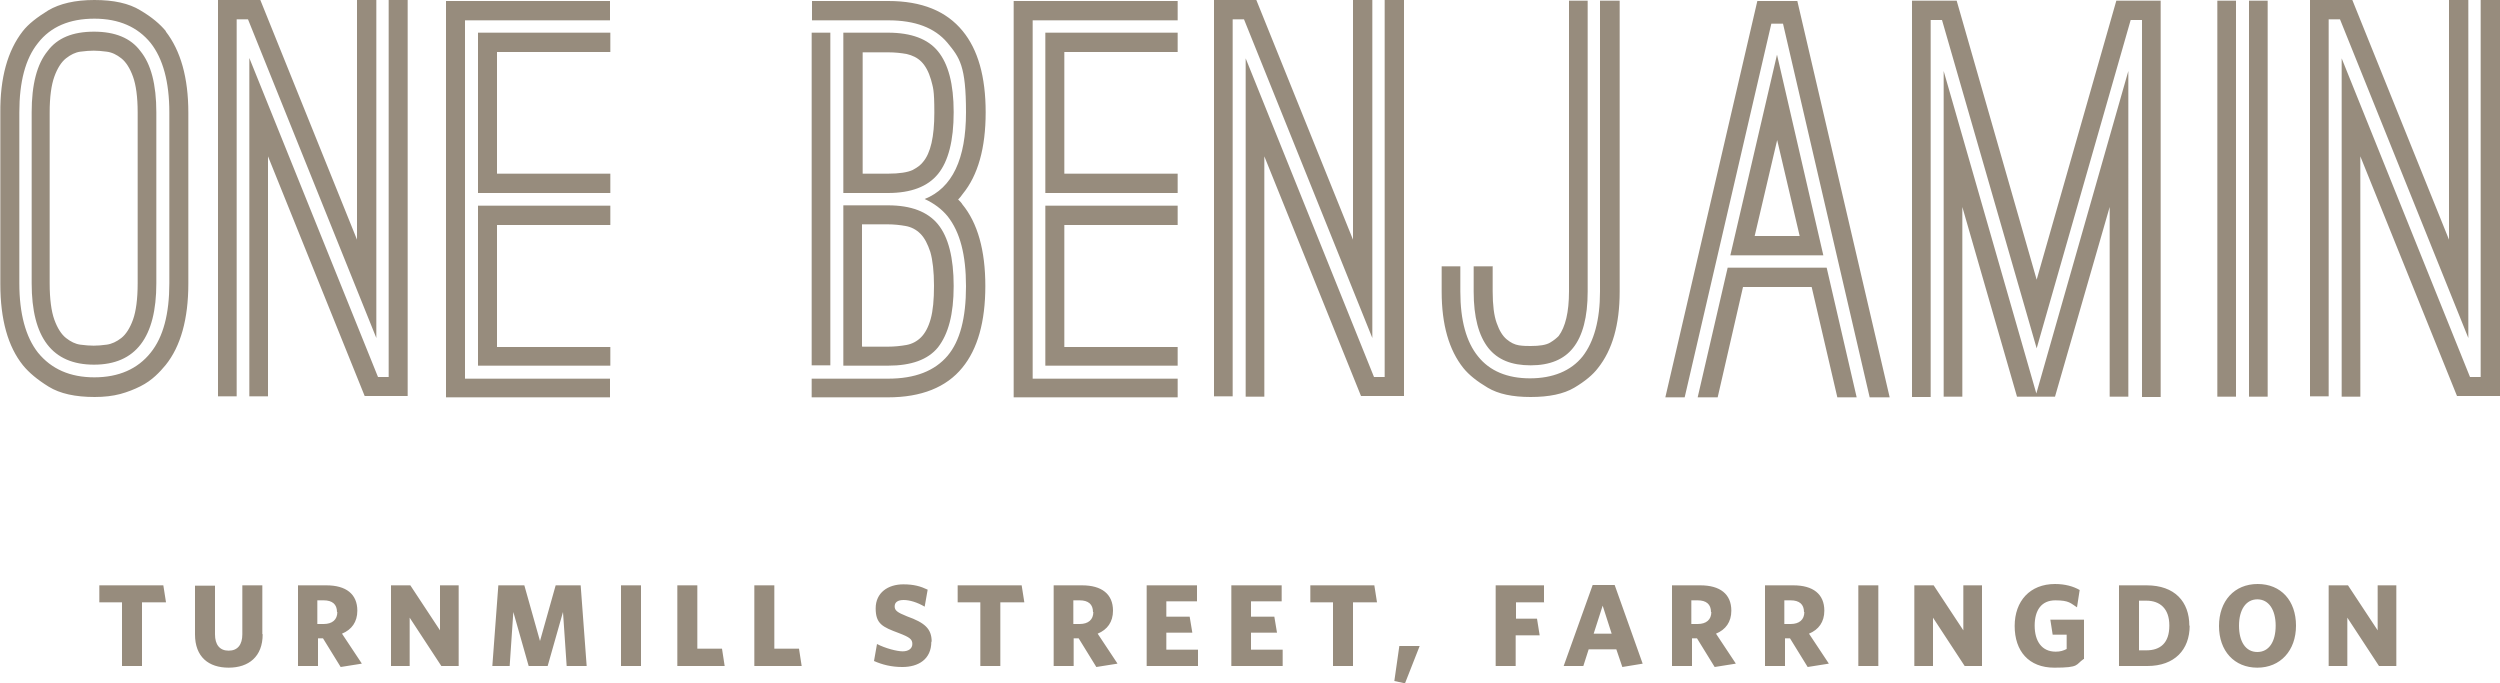 <?xml version="1.0" encoding="UTF-8"?>
<svg id="Layer_1" xmlns="http://www.w3.org/2000/svg" version="1.1" viewBox="0 0 750 205">
  <!-- Generator: Adobe Illustrator 29.5.0, SVG Export Plug-In . SVG Version: 2.1.0 Build 137)  -->
  <defs>
    <style>
      .st0 {
        fill: #978c7d;
      }
    </style>
  </defs>
  <path class="st0" d="M41.3,33.7c0-4.6-.5-8.2-1.4-10.7-.9-2.5-2.1-4.4-3.5-5.5-1.4-1.1-2.8-1.8-4.4-2-1.5-.2-2.8-.3-3.9-.3s-2.5.1-4,.3c-1.5.2-2.9.9-4.3,2-1.4,1.1-2.6,3-3.5,5.5-.9,2.5-1.4,6.1-1.4,10.7v51.3c0,4.7.5,8.4,1.4,10.9.9,2.5,2.1,4.4,3.5,5.5,1.4,1.1,2.8,1.8,4.3,2,1.5.2,2.8.3,4,.3s2.4-.1,3.9-.3c1.5-.2,3-.9,4.4-2,1.4-1.1,2.6-3,3.5-5.5.9-2.5,1.4-6.2,1.4-10.9v-51.3ZM28.2,9.5c6.3,0,11,1.9,13.9,5.8,3.2,3.9,4.8,10,4.8,18.4v51.3c0,16.2-6.2,24.4-18.7,24.4s-18.7-8.1-18.7-24.4v-51.3c0-8.4,1.6-14.5,4.8-18.4,2.9-3.9,7.5-5.8,13.9-5.8M50.8,33.7c0-9.1-1.9-16.1-5.6-20.8-3.9-4.8-9.5-7.3-16.9-7.3s-13.1,2.4-16.9,7.3c-3.8,4.7-5.6,11.7-5.6,20.8v51.3c0,9.1,1.9,16.1,5.6,20.8,4,4.9,9.6,7.4,16.9,7.4s13-2.5,16.9-7.4c3.8-4.7,5.6-11.7,5.6-20.8v-51.3ZM49.7,9.4c4.5,5.8,6.8,13.9,6.8,24.4v51.3c0,10.6-2.3,18.8-6.8,24.4-.9,1.1-1.9,2.2-3.1,3.3-1.2,1.1-2.7,2.2-4.5,3.1-1.8.9-3.8,1.7-6,2.3-2.3.6-4.8.9-7.7.9-5.8,0-10.4-1-13.8-3.1-3.4-2.1-5.9-4.2-7.7-6.4-4.5-5.6-6.8-13.7-6.8-24.4v-51.3C0,23.3,2.3,15.2,6.8,9.4c1.7-2.2,4.3-4.2,7.7-6.3,3.4-2,8-3.1,13.8-3.1s10.4,1,13.8,3.1c3.4,2,5.9,4.1,7.7,6.3M107.1,0v71.9L78.1,0h-12.7v118.9h5.6V5.8h3.4l38.5,95.6V0h-5.8ZM116.6,0v113.1h-3.2L74.8,17.4v101.5h5.6V46.9l29,71.9h12.9V0h-5.8ZM143.4,61.6v48.1h39.7v-5.6h-34v-36.6h34v-5.8h-39.7ZM143.4,9.8v48.1h39.7v-5.8h-34V15.6h34v-5.8h-39.7ZM133.8.3v118.9h49.2v-5.6h-43.5V6.1h43.5V.3h-49.2ZM258.7,104h7.7c1.9,0,3.8-.2,5.5-.5,1.7-.3,3.2-1.1,4.4-2.3,1.2-1.2,2.2-3,2.9-5.5.7-2.5,1-5.8,1-10s-.4-7.7-1.1-10.1c-.8-2.4-1.7-4.2-3-5.5-1.2-1.2-2.7-2-4.4-2.3-1.7-.3-3.5-.5-5.4-.5h-7.7v36.6ZM258.7,52.1h7.7c3.4,0,5.9-.4,7.4-1.1,1.5-.8,2.5-1.6,3.1-2.4,2.3-2.7,3.4-7.6,3.4-14.8s-.4-7.5-1-9.9c-.7-2.4-1.7-4.2-2.9-5.4-1.2-1.2-2.7-1.9-4.4-2.3-1.7-.3-3.5-.5-5.5-.5h-7.7v36.5ZM253,61.6h13.4c6.9,0,11.9,1.9,15,5.7,3.1,3.8,4.7,10,4.7,18.5s-1.6,14.4-4.7,18.4c-3,3.7-8,5.5-15,5.5h-13.4v-48.1ZM286.1,33.7c0,8.5-1.6,14.7-4.7,18.5-3.1,3.8-8.1,5.7-15,5.7h-13.4V9.8h13.4c7,0,12,1.9,15,5.6,3.1,3.8,4.7,9.8,4.7,18.2M243.5,109.7V9.8h5.6v99.8h-5.6ZM287.4,59.8c.6.6,1.1,1.1,1.3,1.5,4.6,5.6,6.9,13.8,6.9,24.5s-2.3,18.9-6.9,24.5c-4.8,5.9-12.3,8.9-22.3,8.9h-22.9v-5.6h22.9c8.1,0,14-2.3,17.9-6.9,3.7-4.4,5.5-11.3,5.5-20.8s-1.8-16.3-5.5-21c-1.8-2.2-4.1-3.9-6.9-5.2,8.3-3.3,12.4-12,12.4-26s-1.9-16.4-5.6-20.9c-3.8-4.5-9.7-6.7-17.7-6.7h-22.9V.3h22.9c10,0,17.4,3,22.3,9,4.6,5.6,6.9,13.7,6.9,24.4s-2.3,18.9-6.9,24.5c-.4.6-.9,1.2-1.3,1.6M313.6,61.6v48.1h39.7v-5.6h-34v-36.6h34v-5.8h-39.7ZM313.6,9.8v48.1h39.7v-5.8h-34V15.6h34v-5.8h-39.7ZM304.1.3v118.9h49.2v-5.6h-43.5V6.1h43.5V.3h-49.2ZM405.9,0v71.9L376.9,0h-12.7v118.9h5.6V5.8h3.4l38.5,95.6V0h-5.8ZM415.4,0v113.1h-3.2l-38.5-95.6v101.5h5.6V46.9l29,71.9h12.9V0h-5.8ZM447.8,79.8v7.6c0,4.1.4,7.3,1.2,9.5.8,2.3,1.8,3.9,3,4.9,1.2,1,2.4,1.6,3.7,1.8,1.3.2,2.5.2,3.5.2,2.7,0,4.6-.3,5.8-1,1.2-.7,2-1.4,2.6-2,2-2.7,3.1-7.1,3.1-13.4V.2h5.6v87.3c0,7.6-1.5,13.3-4.4,16.9-2.7,3.4-6.9,5.2-12.7,5.2s-9.9-1.7-12.7-5.2c-2.9-3.7-4.4-9.3-4.4-16.9v-7.6h5.6ZM485.9.2v87.3c0,9.9-2.2,17.5-6.5,22.9-1.5,2-3.9,4-7.1,5.9-3.2,1.9-7.6,2.8-13.1,2.8s-9.7-.9-12.9-2.8c-3.2-1.9-5.6-3.8-7.3-5.9-4.3-5.4-6.5-13-6.5-22.9v-7.6h5.6v7.6c0,8.6,1.8,15.1,5.3,19.4,3.5,4.4,8.8,6.6,15.6,6.6s12.3-2.2,15.8-6.6c3.4-4.4,5.2-10.9,5.2-19.4V.2h5.6ZM518.3,80.3l-9,38.9h6l7.6-33.1h20.6l7.7,33.1h5.8l-9-38.9h-29.7ZM533.1,41.8l6.8,29h-13.5l6.8-29ZM519.1,76.6h27.9l-13.9-60.2-14,60.2ZM537.8.3h-10.6l-27.6,118.9h5.8l26-112.1h3.5l26,112.1h6L539.2.3h-1.5ZM611,118.4l-27.9-97.1v97.7h5.6v-56.9l16.4,56.9h11.4l16.4-56.9v56.9h5.6V21.3l-27.7,97.1ZM645.2.2h-10.3l-23.9,83.7L587,.2h-13.4v118.9h5.6V6h3.4l28.4,98.5,28.2-98.5h3.4v113.1h5.6V.2h-3.1ZM665.2,119h5.6V.2h-5.6v118.9ZM674.7,119h5.6V.2h-5.6v118.9ZM734.7,0v71.9L705.7,0h-12.7v118.9h5.6V5.8h3.4l38.5,95.6V0h-5.8ZM744.2,0v113.1h-3.2l-38.5-95.6v101.5h5.6V46.9l29,71.9h12.9V0h-5.8ZM718.9,199.8v-24.2h-5.6v13.5l-8.9-13.5h-5.8v24.2h5.6v-14.5l9.5,14.5h5.2ZM682.7,187.7c0,4.8-2,7.9-5.5,7.9s-5.5-3.1-5.5-7.9,2.1-7.9,5.5-7.9,5.5,3.1,5.5,7.9M688.8,187.7c0-7.5-4.5-12.5-11.5-12.5s-11.6,5.1-11.6,12.6,4.6,12.5,11.5,12.5,11.6-5.1,11.6-12.6M650.8,187.7c0,5.2-2.7,7.4-6.9,7.4h-2.2v-14.9h2.2c4.1,0,6.9,2.4,6.9,7.4M656.8,187.7c0-7.2-4.4-12.1-12.8-12.1h-8.3v24.2h8.5c8.2,0,12.7-4.9,12.7-12.1M625.2,197.7v-11.8h-10.1l.7,4.5h4.2v4.3c-1,.5-1.9.8-3.3.8-4.2,0-6.3-3.2-6.3-7.8s2-7.6,6.2-7.6,4.6.9,6.5,2.1l.8-5.2c-1.9-1.1-4.4-1.8-7.4-1.8-7.5,0-12.1,5.1-12.1,12.6s4.2,12.5,11.9,12.5,6.3-.9,8.8-2.6M594.6,199.8v-24.2h-5.6v13.5l-8.9-13.5h-5.8v24.2h5.6v-14.5l9.5,14.5h5.2ZM563.5,175.6h-6v24.2h6v-24.2ZM541.3,183.6c0,2.3-1.5,3.6-4.1,3.6h-1.9v-7.1h1.9c2.6,0,4,1.2,4,3.5M548.6,199l-5.9-8.9c2.9-1.2,4.6-3.5,4.6-6.9,0-5-3.4-7.6-9.3-7.6h-8.5v24.2h6v-8.3h1.5l5.3,8.6,6.3-1ZM513.4,183.6c0,2.3-1.5,3.6-4.1,3.6h-1.9v-7.1h1.9c2.6,0,4,1.2,4,3.5M520.7,199l-5.9-8.9c2.9-1.2,4.6-3.5,4.6-6.9,0-5-3.4-7.6-9.3-7.6h-8.5v24.2h6v-8.3h1.5l5.3,8.6,6.3-1ZM480.8,181.7l2.7,8.4h-5.4l2.7-8.4ZM469.1,199.8h5.9l1.6-5h8.3l1.8,5.3,6.1-1-8.4-23.6h-6.6l-8.7,24.3ZM463.2,180.6v-5h-14.5v24.2h6v-9.2h7.2l-.8-5h-6.3v-4.9h8.5ZM425.8,193.8h-6l-1.5,10.5,3.2.7,4.4-11.2ZM413.1,180.7l-.8-5.1h-19.2v5.1h6.8v19.1h6v-19.1h7.1ZM384.8,199.8v-4.9h-9.5v-5.1h7.8l-.8-4.8h-7v-4.6h9.2v-4.8h-15.1v24.2h15.4ZM359.4,199.8v-4.9h-9.5v-5.1h7.8l-.8-4.8h-7v-4.6h9.2v-4.8h-15.1v24.2h15.4ZM328,183.6c0,2.3-1.5,3.6-4.1,3.6h-1.9v-7.1h1.9c2.6,0,4,1.2,4,3.5M335.2,199l-5.9-8.9c2.9-1.2,4.6-3.5,4.6-6.9,0-5-3.4-7.6-9.3-7.6h-8.5v24.2h6v-8.3h1.5l5.3,8.6,6.3-1ZM307.3,180.7l-.8-5.1h-19.2v5.1h6.8v19.1h6v-19.1h7.1ZM279.5,192.5c0-3.9-2.1-5.7-7.4-7.6-3-1.2-3.7-1.8-3.7-3s.9-1.9,2.7-1.9,4.1.7,6.3,2l.9-5.1c-2.1-1-4.1-1.6-7.3-1.6-4.6,0-8.3,2.5-8.3,7.2s2.1,5.6,6.9,7.4c3.4,1.3,4.1,1.9,4.1,3.3s-1.2,2.2-2.9,2.2-5.2-.9-7.7-2.2l-.9,5.1c2.5,1.1,5.2,1.8,8.5,1.8,4.8,0,8.7-2.3,8.7-7.6M240.5,199.8l-.8-5.2h-7.4v-19h-6v24.2h14.2ZM217.4,199.8l-.8-5.2h-7.4v-19h-6v24.2h14.2ZM192.3,175.6h-6v24.2h6v-24.2ZM176,199.8l-1.8-24.2h-7.5l-4.7,16.7-4.7-16.7h-7.8l-1.8,24.2h5.2l1.1-16.2,4.6,16.2h5.7l4.6-16.2,1.1,16.2h6.1ZM137.6,199.8v-24.2h-5.6v13.5l-8.9-13.5h-5.8v24.2h5.6v-14.5l9.5,14.5h5.2ZM101.2,183.6c0,2.3-1.5,3.6-4.1,3.6h-1.9v-7.1h1.9c2.6,0,4,1.2,4,3.5M108.5,199l-5.9-8.9c2.9-1.2,4.6-3.5,4.6-6.9,0-5-3.4-7.6-9.3-7.6h-8.5v24.2h6v-8.3h1.5l5.3,8.6,6.3-1ZM78.7,190.2v-14.6h-6v14.7c0,3.1-1.4,4.9-4.1,4.9s-4.1-1.8-4.1-4.9v-14.6h-6v14.6c0,6.8,4.1,10,10.1,10s10.2-3.3,10.2-10M49.8,180.7l-.8-5.1h-19.2v5.1h6.8v19.1h6v-19.1h7.1Z"/>
</svg>